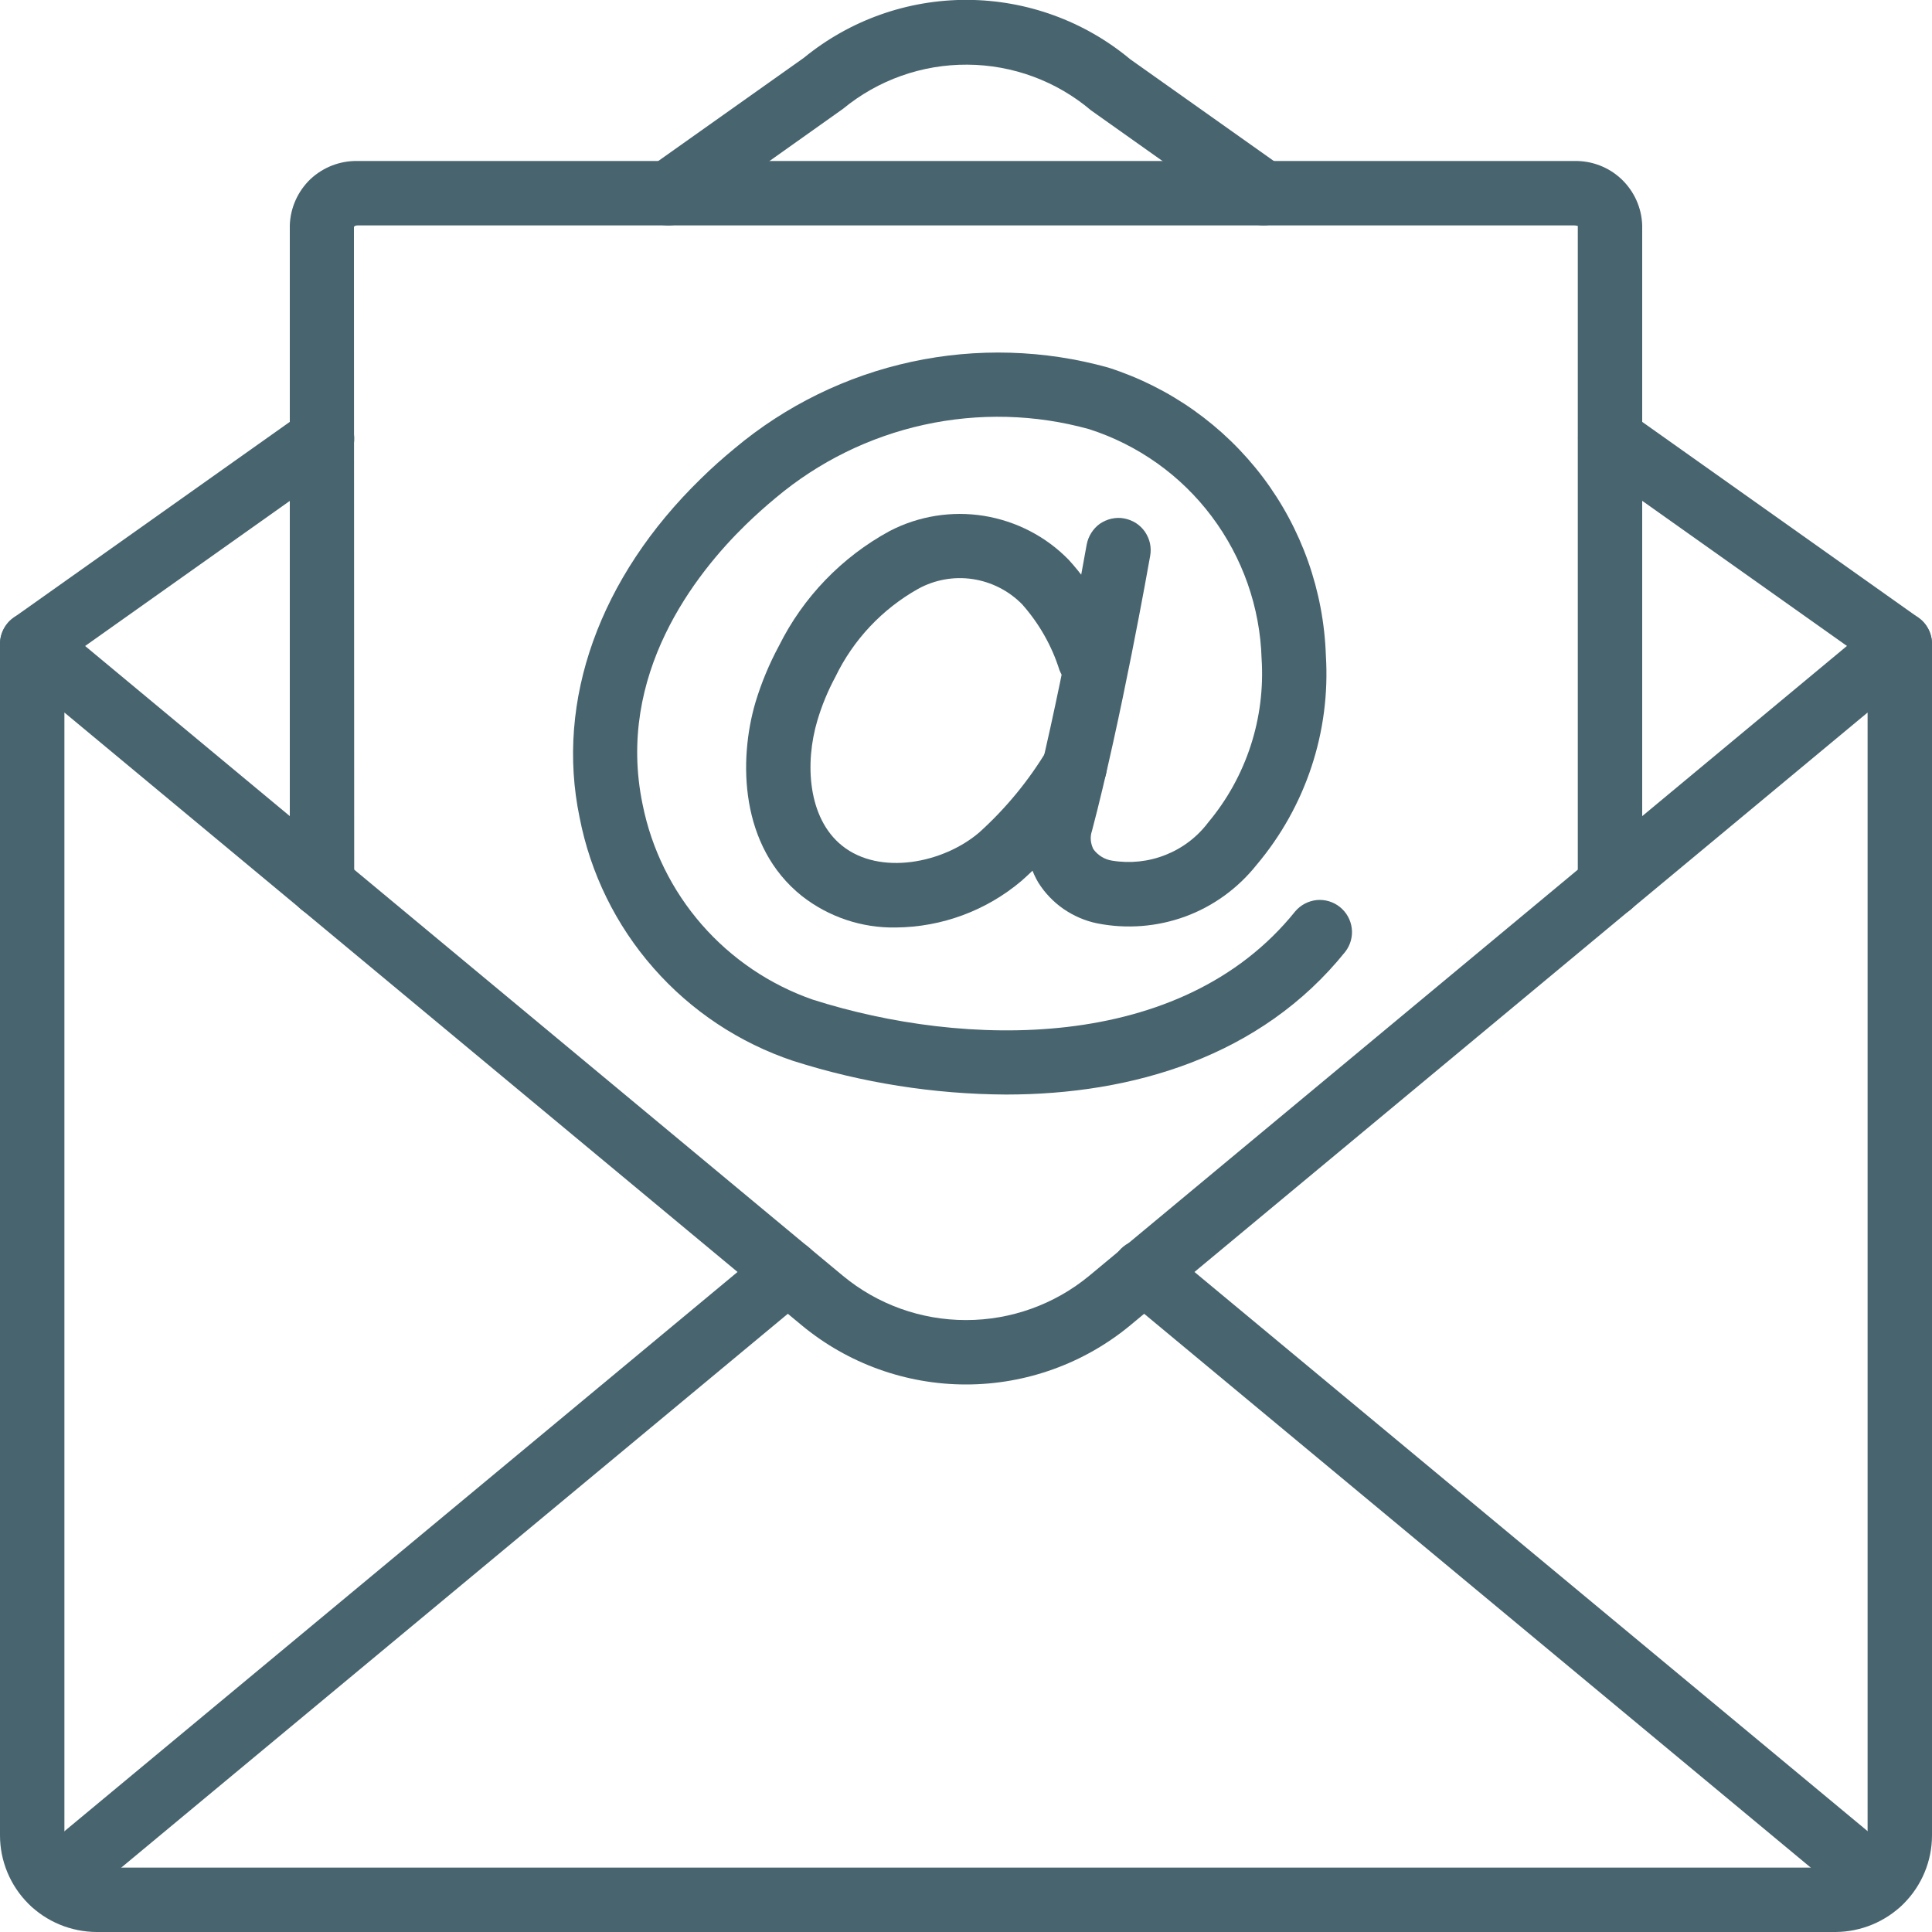 <svg xmlns="http://www.w3.org/2000/svg" fill="none" viewBox="0 0 15 15" height="15" width="15">
<path fill="#48646F" d="M7.81 8.498C7.249 8.495 6.693 8.407 6.159 8.237C5.74 8.097 5.365 7.848 5.074 7.516C4.782 7.184 4.584 6.78 4.5 6.347C4.311 5.44 4.655 4.482 5.441 3.717C5.525 3.634 5.613 3.556 5.704 3.481C6.1 3.149 6.572 2.918 7.077 2.809C7.582 2.7 8.107 2.715 8.605 2.854C9.083 3.007 9.501 3.304 9.804 3.704C10.106 4.104 10.277 4.587 10.294 5.089C10.331 5.68 10.138 6.262 9.756 6.715C9.611 6.897 9.42 7.036 9.202 7.116C8.983 7.196 8.747 7.214 8.519 7.169C8.425 7.15 8.336 7.111 8.257 7.057C8.178 7.002 8.111 6.932 8.06 6.85C8.014 6.771 7.985 6.684 7.973 6.593C7.962 6.503 7.969 6.411 7.994 6.323C8.213 5.496 8.435 4.24 8.437 4.228C8.443 4.196 8.455 4.165 8.473 4.137C8.491 4.109 8.513 4.085 8.54 4.066C8.567 4.048 8.598 4.034 8.63 4.027C8.662 4.02 8.695 4.019 8.727 4.025C8.76 4.031 8.79 4.043 8.818 4.06C8.846 4.078 8.87 4.101 8.889 4.128C8.907 4.155 8.921 4.185 8.928 4.217C8.935 4.249 8.936 4.282 8.93 4.315C8.921 4.367 8.702 5.604 8.478 6.451C8.47 6.474 8.467 6.498 8.469 6.523C8.471 6.547 8.478 6.571 8.489 6.593C8.524 6.641 8.576 6.673 8.634 6.682C8.774 6.705 8.917 6.69 9.048 6.638C9.18 6.586 9.295 6.499 9.38 6.386C9.677 6.031 9.825 5.576 9.795 5.114C9.783 4.715 9.648 4.33 9.408 4.01C9.169 3.691 8.836 3.454 8.456 3.332C8.038 3.216 7.598 3.205 7.174 3.298C6.75 3.391 6.355 3.586 6.023 3.865C5.942 3.932 5.864 4.002 5.789 4.075C5.401 4.453 4.78 5.237 4.989 6.245C5.058 6.591 5.217 6.913 5.448 7.178C5.68 7.444 5.977 7.645 6.31 7.761C7.483 8.135 9.168 8.18 10.056 7.076C10.098 7.026 10.158 6.995 10.223 6.988C10.287 6.982 10.352 7.001 10.403 7.042C10.454 7.083 10.487 7.142 10.495 7.207C10.503 7.272 10.485 7.337 10.445 7.389C9.789 8.206 8.79 8.498 7.81 8.498Z"></path>
<path fill="#48646F" d="M6.955 7.201C6.691 7.206 6.433 7.119 6.225 6.956C5.745 6.572 5.732 5.905 5.866 5.451C5.912 5.299 5.973 5.153 6.048 5.014C6.236 4.636 6.536 4.325 6.907 4.123C7.132 4.006 7.389 3.965 7.639 4.005C7.89 4.046 8.121 4.165 8.298 4.347C8.478 4.545 8.614 4.779 8.696 5.034C8.717 5.096 8.712 5.163 8.684 5.222C8.655 5.281 8.604 5.326 8.543 5.348C8.481 5.37 8.413 5.367 8.354 5.339C8.295 5.312 8.248 5.262 8.225 5.201C8.166 5.013 8.067 4.84 7.936 4.692C7.833 4.587 7.698 4.518 7.552 4.496C7.406 4.474 7.257 4.501 7.128 4.572C6.849 4.729 6.625 4.967 6.486 5.255C6.428 5.363 6.381 5.476 6.346 5.594C6.248 5.922 6.27 6.351 6.538 6.566C6.831 6.801 7.325 6.702 7.604 6.462C7.811 6.275 7.989 6.058 8.132 5.819C8.149 5.791 8.172 5.767 8.199 5.747C8.225 5.728 8.255 5.715 8.287 5.707C8.319 5.7 8.353 5.699 8.385 5.704C8.417 5.709 8.448 5.721 8.476 5.738C8.504 5.755 8.528 5.778 8.548 5.805C8.567 5.831 8.58 5.862 8.588 5.894C8.595 5.926 8.597 5.959 8.591 5.991C8.586 6.024 8.574 6.055 8.557 6.083C8.387 6.365 8.177 6.62 7.931 6.839C7.658 7.07 7.313 7.198 6.955 7.201Z"></path>
<path fill="#48646F" d="M14.25 15H0.75C0.551 14.999 0.36 14.92 0.22 14.78C0.079 14.639 0 14.448 4.88872e-08 14.25V5C-2.96662e-05 4.952 0.013 4.906 0.039 4.865C0.064 4.825 0.101 4.793 0.144 4.773C0.187 4.753 0.235 4.745 0.282 4.752C0.329 4.758 0.373 4.777 0.41 4.807L6.544 9.905C6.813 10.128 7.151 10.249 7.5 10.249C7.849 10.249 8.187 10.128 8.457 9.905L14.59 4.807C14.627 4.777 14.671 4.757 14.718 4.751C14.765 4.745 14.813 4.753 14.856 4.773C14.899 4.793 14.936 4.825 14.961 4.865C14.987 4.906 15 4.952 15 5V14.25C15 14.448 14.921 14.639 14.78 14.78C14.639 14.92 14.449 14.999 14.25 15ZM0.5 5.532V14.25C0.5 14.388 0.612 14.5 0.75 14.5H14.25C14.316 14.5 14.38 14.473 14.427 14.427C14.474 14.38 14.5 14.316 14.5 14.25V5.532L8.775 10.29C8.417 10.586 7.966 10.749 7.5 10.749C7.035 10.749 6.584 10.587 6.225 10.29L0.5 5.532Z"></path>
<path fill="#48646F" d="M0.25 5.25C0.197 5.25 0.146 5.233 0.103 5.202C0.06 5.171 0.028 5.127 0.012 5.076C-0.004 5.026 -0.004 4.971 0.013 4.921C0.03 4.871 0.062 4.827 0.105 4.796L2.355 3.201C2.41 3.163 2.477 3.147 2.542 3.159C2.607 3.17 2.666 3.206 2.704 3.261C2.742 3.315 2.758 3.382 2.747 3.447C2.735 3.513 2.699 3.571 2.645 3.609L0.395 5.204C0.353 5.234 0.302 5.25 0.25 5.25ZM14.75 5.25C14.698 5.25 14.648 5.234 14.606 5.204L12.356 3.609C12.302 3.571 12.266 3.512 12.255 3.447C12.244 3.382 12.26 3.316 12.298 3.262C12.336 3.208 12.394 3.171 12.459 3.16C12.524 3.149 12.591 3.163 12.645 3.201L14.895 4.796C14.938 4.827 14.97 4.87 14.987 4.921C15.004 4.971 15.005 5.025 14.988 5.076C14.972 5.127 14.941 5.171 14.898 5.202C14.855 5.233 14.803 5.25 14.75 5.25ZM9.81 1.75C9.758 1.75 9.708 1.734 9.666 1.704L8.471 0.857C8.202 0.629 7.862 0.504 7.51 0.502C7.158 0.5 6.817 0.621 6.545 0.845L5.335 1.704C5.281 1.742 5.214 1.758 5.148 1.747C5.083 1.736 5.025 1.699 4.986 1.645C4.948 1.591 4.933 1.524 4.944 1.458C4.955 1.393 4.992 1.335 5.046 1.296L6.241 0.449C6.599 0.156 7.047 -0.003 7.51 -0.001C7.972 0.001 8.42 0.164 8.775 0.46L9.955 1.296C9.998 1.327 10.031 1.371 10.048 1.421C10.064 1.471 10.065 1.526 10.049 1.576C10.033 1.627 10.001 1.671 9.958 1.702C9.915 1.733 9.863 1.75 9.81 1.75H9.81ZM0.413 14.865C0.361 14.865 0.311 14.85 0.269 14.82C0.227 14.79 0.195 14.749 0.177 14.7C0.16 14.652 0.158 14.599 0.171 14.549C0.185 14.5 0.213 14.456 0.253 14.423L5.958 9.683C5.983 9.662 6.012 9.646 6.044 9.636C6.075 9.626 6.108 9.623 6.141 9.626C6.173 9.629 6.205 9.639 6.234 9.654C6.263 9.669 6.289 9.69 6.31 9.715C6.331 9.741 6.347 9.77 6.356 9.801C6.366 9.832 6.37 9.865 6.366 9.898C6.363 9.931 6.354 9.963 6.339 9.992C6.323 10.021 6.303 10.046 6.277 10.067L0.572 14.807C0.527 14.845 0.471 14.865 0.413 14.865ZM14.588 14.865C14.529 14.865 14.473 14.845 14.428 14.807L8.723 10.067C8.697 10.047 8.676 10.021 8.66 9.992C8.644 9.963 8.634 9.931 8.631 9.898C8.627 9.864 8.63 9.831 8.64 9.799C8.65 9.768 8.666 9.738 8.687 9.713C8.708 9.687 8.734 9.666 8.764 9.651C8.793 9.635 8.825 9.626 8.859 9.623C8.892 9.62 8.925 9.624 8.957 9.635C8.988 9.645 9.017 9.661 9.042 9.683L14.748 14.423C14.787 14.456 14.816 14.5 14.829 14.55C14.843 14.599 14.841 14.652 14.823 14.7C14.806 14.749 14.774 14.791 14.731 14.82C14.689 14.85 14.639 14.865 14.588 14.865Z"></path>
<path fill="#48646F" d="M12.5 7.12C12.434 7.12 12.37 7.094 12.323 7.047C12.276 7 12.25 6.936 12.25 6.87V1.752C12.249 1.757 12.239 1.75 12.223 1.75H2.777C2.772 1.75 2.767 1.751 2.761 1.752C2.756 1.754 2.752 1.757 2.748 1.761L2.75 6.87C2.75 6.936 2.724 7 2.677 7.047C2.63 7.094 2.566 7.12 2.5 7.12C2.434 7.12 2.37 7.094 2.323 7.047C2.276 7 2.25 6.936 2.25 6.87V1.75C2.254 1.614 2.312 1.485 2.41 1.391C2.509 1.298 2.641 1.247 2.777 1.25H12.223C12.359 1.247 12.491 1.298 12.589 1.391C12.688 1.485 12.746 1.614 12.75 1.75V6.87C12.75 6.936 12.724 7 12.677 7.047C12.63 7.094 12.566 7.12 12.5 7.12Z"></path>
</svg>
